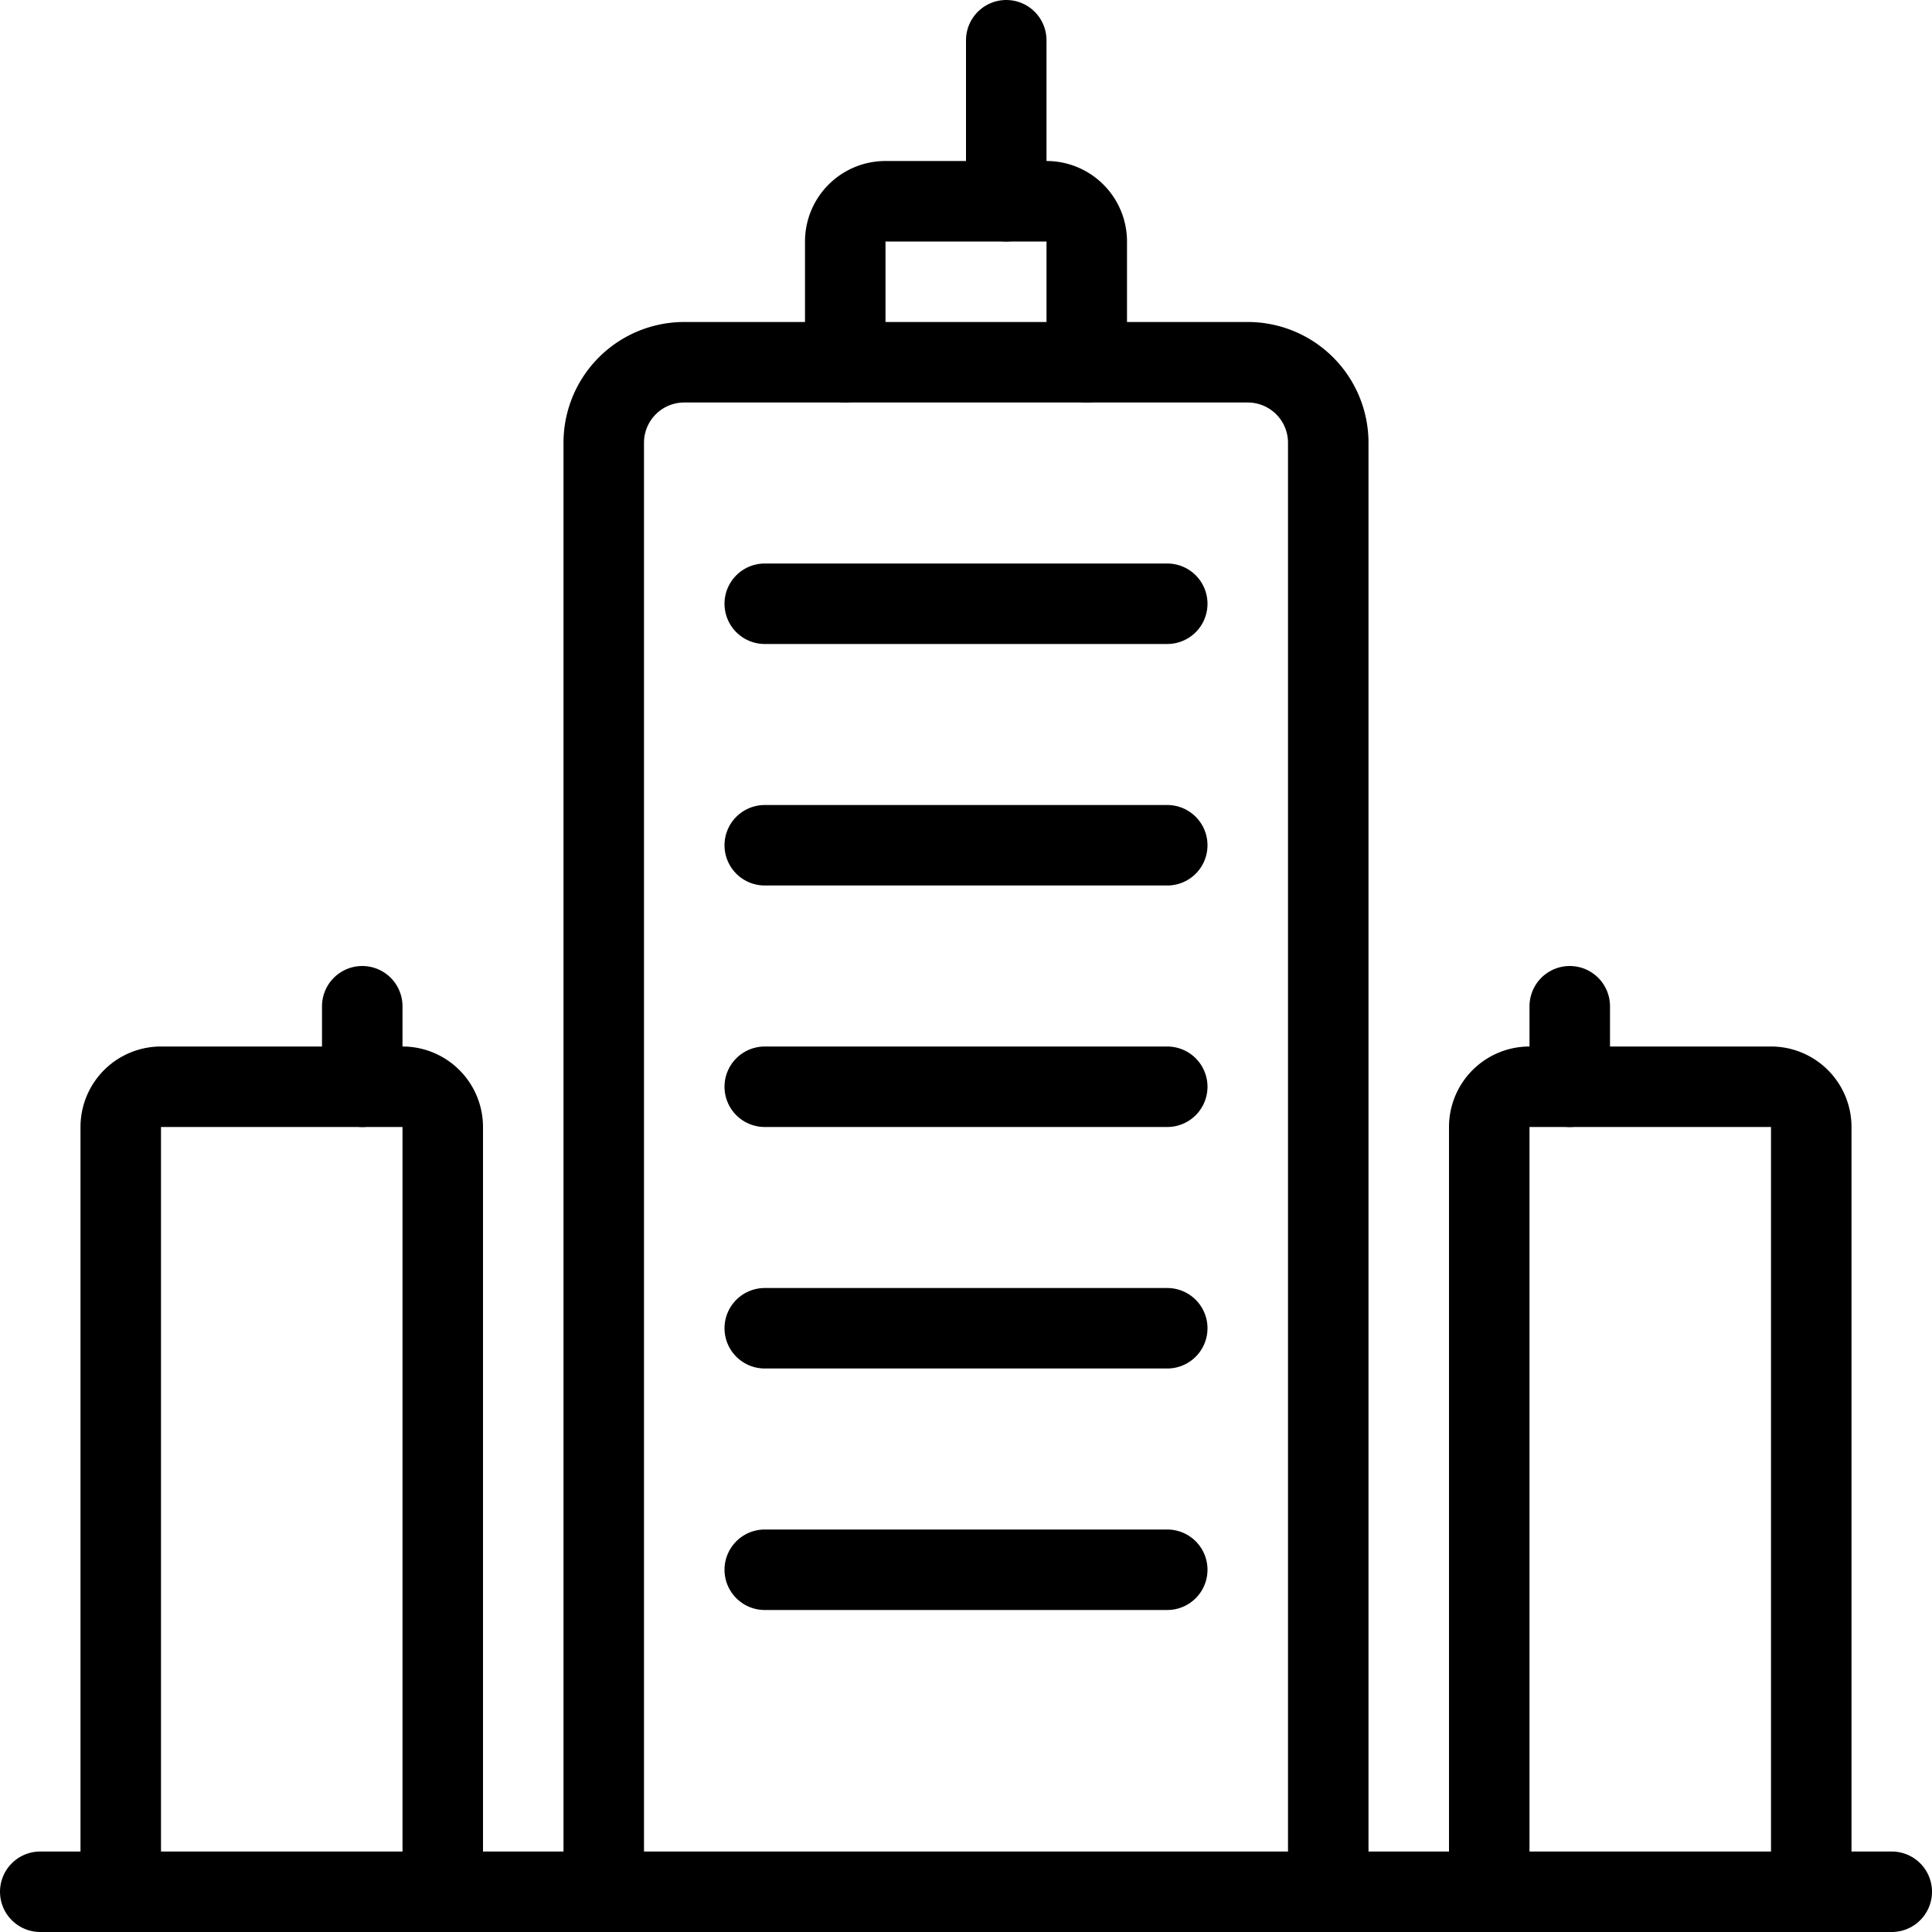 <svg viewBox="0 0 24 24" xmlns="http://www.w3.org/2000/svg"><g transform="matrix(1,0,0,1,0,0)"><path d="M0.5 23.5L23.5 23.5" fill="none" stroke="#000000" stroke-linecap="round" stroke-linejoin="round"></path><path d="M7.5,23.5V5.5a1,1,0,0,1,1-1h7a1,1,0,0,1,1,1v18" fill="none" stroke="#000000" stroke-linecap="round" stroke-linejoin="round"></path><path d="M22.5,23.5V14a.5.5,0,0,0-.5-.5H19a.5.5,0,0,0-.5.5v9.5" fill="none" stroke="#000000" stroke-linecap="round" stroke-linejoin="round"></path><path d="M5.5,23.5V14a.5.5,0,0,0-.5-.5H2a.5.5,0,0,0-.5.5v9.5" fill="none" stroke="#000000" stroke-linecap="round" stroke-linejoin="round"></path><path d="M4.5 13.5L4.5 12.5" fill="none" stroke="#000000" stroke-linecap="round" stroke-linejoin="round"></path><path d="M19.5 13.5L19.5 12.5" fill="none" stroke="#000000" stroke-linecap="round" stroke-linejoin="round"></path><path d="M13.5,4.5V3a.5.5,0,0,0-.5-.5H11a.5.5,0,0,0-.5.5V4.5" fill="none" stroke="#000000" stroke-linecap="round" stroke-linejoin="round"></path><path d="M12.5 2.5L12.5 0.5" fill="none" stroke="#000000" stroke-linecap="round" stroke-linejoin="round"></path><path d="M9.5 7.5L14.5 7.5" fill="none" stroke="#000000" stroke-linecap="round" stroke-linejoin="round"></path><path d="M9.5 10.5L14.5 10.5" fill="none" stroke="#000000" stroke-linecap="round" stroke-linejoin="round"></path><path d="M9.5 13.5L14.5 13.5" fill="none" stroke="#000000" stroke-linecap="round" stroke-linejoin="round"></path><path d="M9.5 16.5L14.5 16.5" fill="none" stroke="#000000" stroke-linecap="round" stroke-linejoin="round"></path><path d="M9.5 19.5L14.5 19.5" fill="none" stroke="#000000" stroke-linecap="round" stroke-linejoin="round"></path></g></svg>
